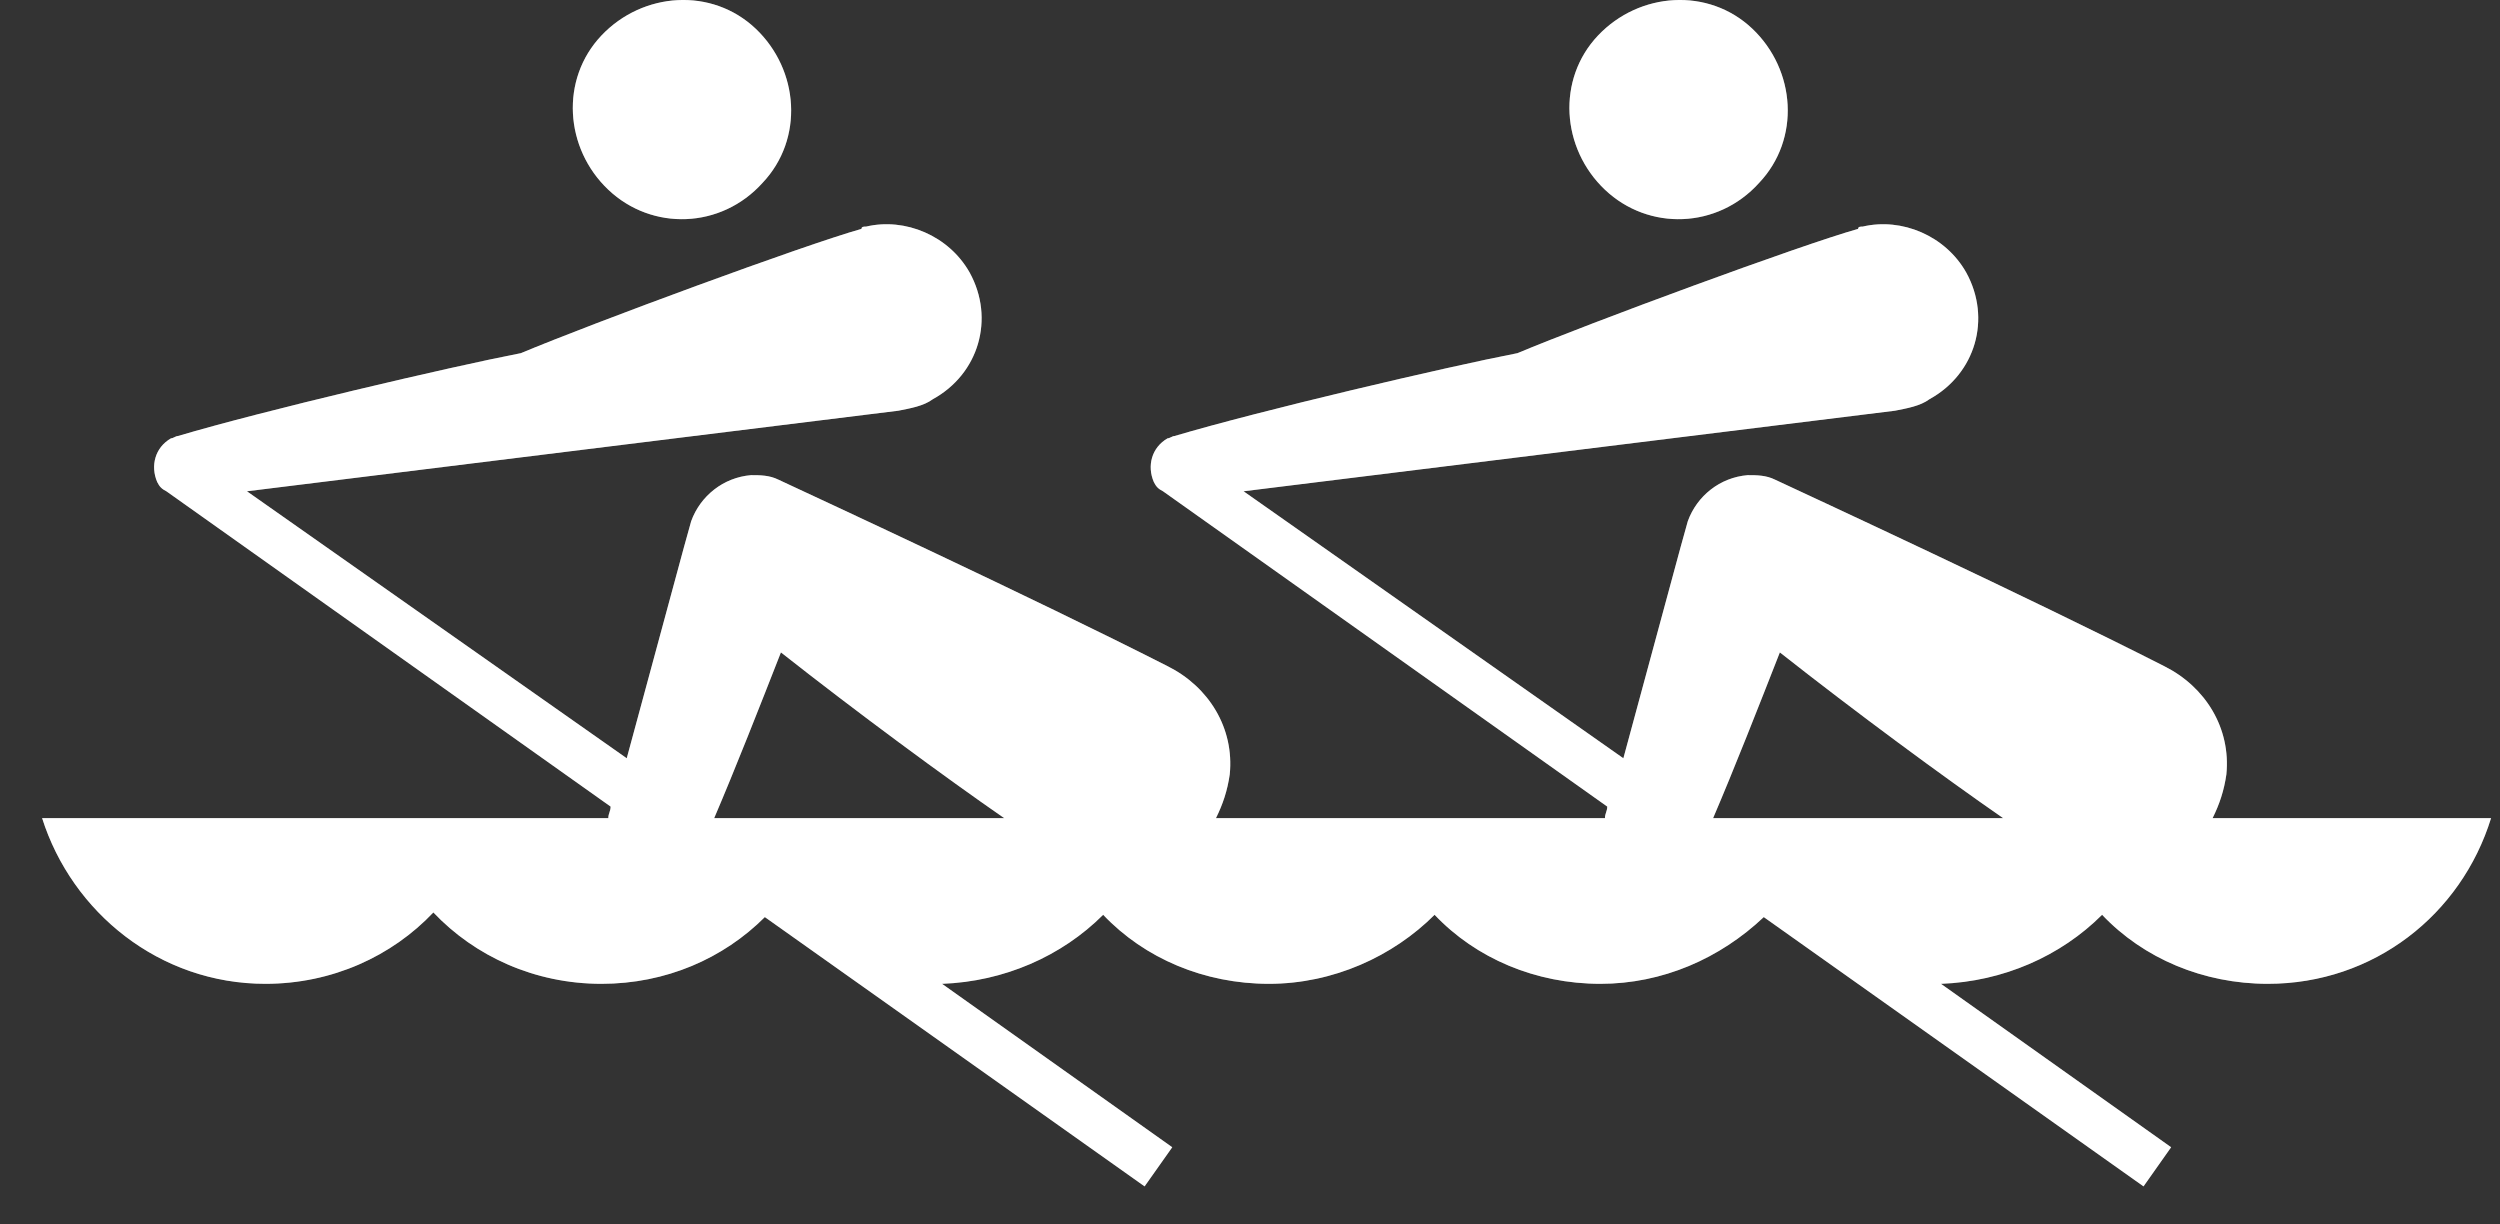<svg width="49" height="24" viewBox="0 0 49 24" fill="none" xmlns="http://www.w3.org/2000/svg">
<rect x="0" y="0" width="49" height="24" fill="#333333" stroke="none"/>
<path d="M34.479 3.584C35.291 2.727 35.201 1.373 34.344 0.561C33.487 -0.251 32.133 -0.161 31.321 0.696C30.509 1.554 30.6 2.907 31.457 3.719C32.314 4.531 33.667 4.486 34.479 3.584Z" fill="#747474"/>
<path d="M34.479 3.584C35.291 2.727 35.201 1.373 34.344 0.561C33.487 -0.251 32.133 -0.161 31.321 0.696C30.509 1.554 30.6 2.907 31.457 3.719C32.314 4.531 33.667 4.486 34.479 3.584Z" fill="white"/>
<path d="M43.367 16.035C43.502 15.764 43.592 15.493 43.637 15.178C43.727 14.275 43.231 13.463 42.419 13.057C39.758 11.704 35.472 9.719 34.795 9.403C34.615 9.313 34.434 9.313 34.254 9.313C33.712 9.358 33.261 9.719 33.081 10.215C33.036 10.351 32.359 12.877 31.818 14.862L24.374 9.629L37.141 8.05C37.367 8.005 37.637 7.96 37.818 7.824C38.72 7.328 39.036 6.245 38.539 5.343C38.133 4.621 37.276 4.26 36.509 4.441C36.464 4.441 36.419 4.441 36.419 4.486C35.291 4.802 31.141 6.336 29.742 6.922C28.344 7.193 24.69 8.05 23.021 8.546C22.976 8.546 22.93 8.591 22.885 8.591C22.57 8.772 22.479 9.133 22.615 9.448C22.66 9.539 22.705 9.584 22.795 9.629L31.502 15.809C31.502 15.899 31.457 15.945 31.457 16.035H29.246H27.036H23.833C23.968 15.764 24.058 15.493 24.103 15.178C24.194 14.275 23.697 13.463 22.885 13.057C20.224 11.704 15.938 9.719 15.261 9.403C15.081 9.313 14.9 9.313 14.72 9.313C14.179 9.358 13.727 9.719 13.547 10.215C13.502 10.351 12.825 12.877 12.284 14.862L4.84 9.629L17.607 8.05C17.833 8.005 18.103 7.96 18.284 7.824C19.186 7.328 19.502 6.245 19.006 5.343C18.6 4.621 17.742 4.26 16.976 4.441C16.93 4.441 16.885 4.441 16.885 4.486C15.758 4.802 11.607 6.336 10.209 6.922C8.81 7.193 5.156 8.05 3.487 8.546C3.442 8.546 3.397 8.591 3.352 8.591C3.036 8.772 2.946 9.133 3.081 9.448C3.126 9.539 3.171 9.584 3.261 9.629L11.968 15.809C11.968 15.899 11.923 15.945 11.923 16.035H9.577H7.457H0.825C1.412 17.884 3.126 19.283 5.201 19.283C6.509 19.283 7.682 18.742 8.494 17.884C9.306 18.742 10.479 19.283 11.788 19.283C13.051 19.283 14.179 18.787 14.991 17.975L22.434 23.253L22.976 22.486L18.464 19.283C19.682 19.238 20.81 18.742 21.622 17.93C22.434 18.787 23.607 19.283 24.87 19.283C26.134 19.283 27.306 18.742 28.118 17.93C28.93 18.787 30.103 19.283 31.367 19.283C32.585 19.283 33.712 18.787 34.57 17.975L42.013 23.253L42.554 22.486L38.043 19.283C39.261 19.238 40.389 18.742 41.201 17.93C42.013 18.787 43.186 19.283 44.449 19.283C46.524 19.283 48.239 17.93 48.825 16.035L43.367 16.035ZM13.998 16.035C14.404 15.088 14.9 13.824 15.306 12.787C16.795 13.96 18.509 15.223 19.682 16.035H13.998ZM33.577 16.035C33.983 15.088 34.479 13.824 34.885 12.787C36.374 13.96 38.088 15.223 39.261 16.035H33.577Z" fill="#747474"/>
<path d="M43.367 16.035C43.502 15.764 43.592 15.493 43.637 15.178C43.727 14.275 43.231 13.463 42.419 13.057C39.758 11.704 35.472 9.719 34.795 9.403C34.615 9.313 34.434 9.313 34.254 9.313C33.712 9.358 33.261 9.719 33.081 10.215C33.036 10.351 32.359 12.877 31.818 14.862L24.374 9.629L37.141 8.05C37.367 8.005 37.637 7.96 37.818 7.824C38.72 7.328 39.036 6.245 38.539 5.343C38.133 4.621 37.276 4.26 36.509 4.441C36.464 4.441 36.419 4.441 36.419 4.486C35.291 4.802 31.141 6.336 29.742 6.922C28.344 7.193 24.69 8.05 23.021 8.546C22.976 8.546 22.93 8.591 22.885 8.591C22.57 8.772 22.479 9.133 22.615 9.448C22.66 9.539 22.705 9.584 22.795 9.629L31.502 15.809C31.502 15.899 31.457 15.945 31.457 16.035H29.246H27.036H23.833C23.968 15.764 24.058 15.493 24.103 15.178C24.194 14.275 23.697 13.463 22.885 13.057C20.224 11.704 15.938 9.719 15.261 9.403C15.081 9.313 14.9 9.313 14.72 9.313C14.179 9.358 13.727 9.719 13.547 10.215C13.502 10.351 12.825 12.877 12.284 14.862L4.84 9.629L17.607 8.05C17.833 8.005 18.103 7.96 18.284 7.824C19.186 7.328 19.502 6.245 19.006 5.343C18.6 4.621 17.742 4.26 16.976 4.441C16.93 4.441 16.885 4.441 16.885 4.486C15.758 4.802 11.607 6.336 10.209 6.922C8.81 7.193 5.156 8.05 3.487 8.546C3.442 8.546 3.397 8.591 3.352 8.591C3.036 8.772 2.946 9.133 3.081 9.448C3.126 9.539 3.171 9.584 3.261 9.629L11.968 15.809C11.968 15.899 11.923 15.945 11.923 16.035H9.577H7.457H0.825C1.412 17.884 3.126 19.283 5.201 19.283C6.509 19.283 7.682 18.742 8.494 17.884C9.306 18.742 10.479 19.283 11.788 19.283C13.051 19.283 14.179 18.787 14.991 17.975L22.434 23.253L22.976 22.486L18.464 19.283C19.682 19.238 20.81 18.742 21.622 17.93C22.434 18.787 23.607 19.283 24.87 19.283C26.134 19.283 27.306 18.742 28.118 17.93C28.93 18.787 30.103 19.283 31.367 19.283C32.585 19.283 33.712 18.787 34.57 17.975L42.013 23.253L42.554 22.486L38.043 19.283C39.261 19.238 40.389 18.742 41.201 17.93C42.013 18.787 43.186 19.283 44.449 19.283C46.524 19.283 48.239 17.93 48.825 16.035L43.367 16.035ZM13.998 16.035C14.404 15.088 14.9 13.824 15.306 12.787C16.795 13.96 18.509 15.223 19.682 16.035H13.998ZM33.577 16.035C33.983 15.088 34.479 13.824 34.885 12.787C36.374 13.96 38.088 15.223 39.261 16.035H33.577Z" fill="white"/>
<path d="M14.946 3.584C15.758 2.727 15.667 1.373 14.81 0.561C13.953 -0.251 12.6 -0.161 11.788 0.696C10.976 1.554 11.066 2.907 11.923 3.719C12.78 4.531 14.134 4.486 14.946 3.584Z" fill="#747474"/>
<path d="M14.946 3.584C15.758 2.727 15.667 1.373 14.81 0.561C13.953 -0.251 12.6 -0.161 11.788 0.696C10.976 1.554 11.066 2.907 11.923 3.719C12.78 4.531 14.134 4.486 14.946 3.584Z" fill="white"/>
</svg>
